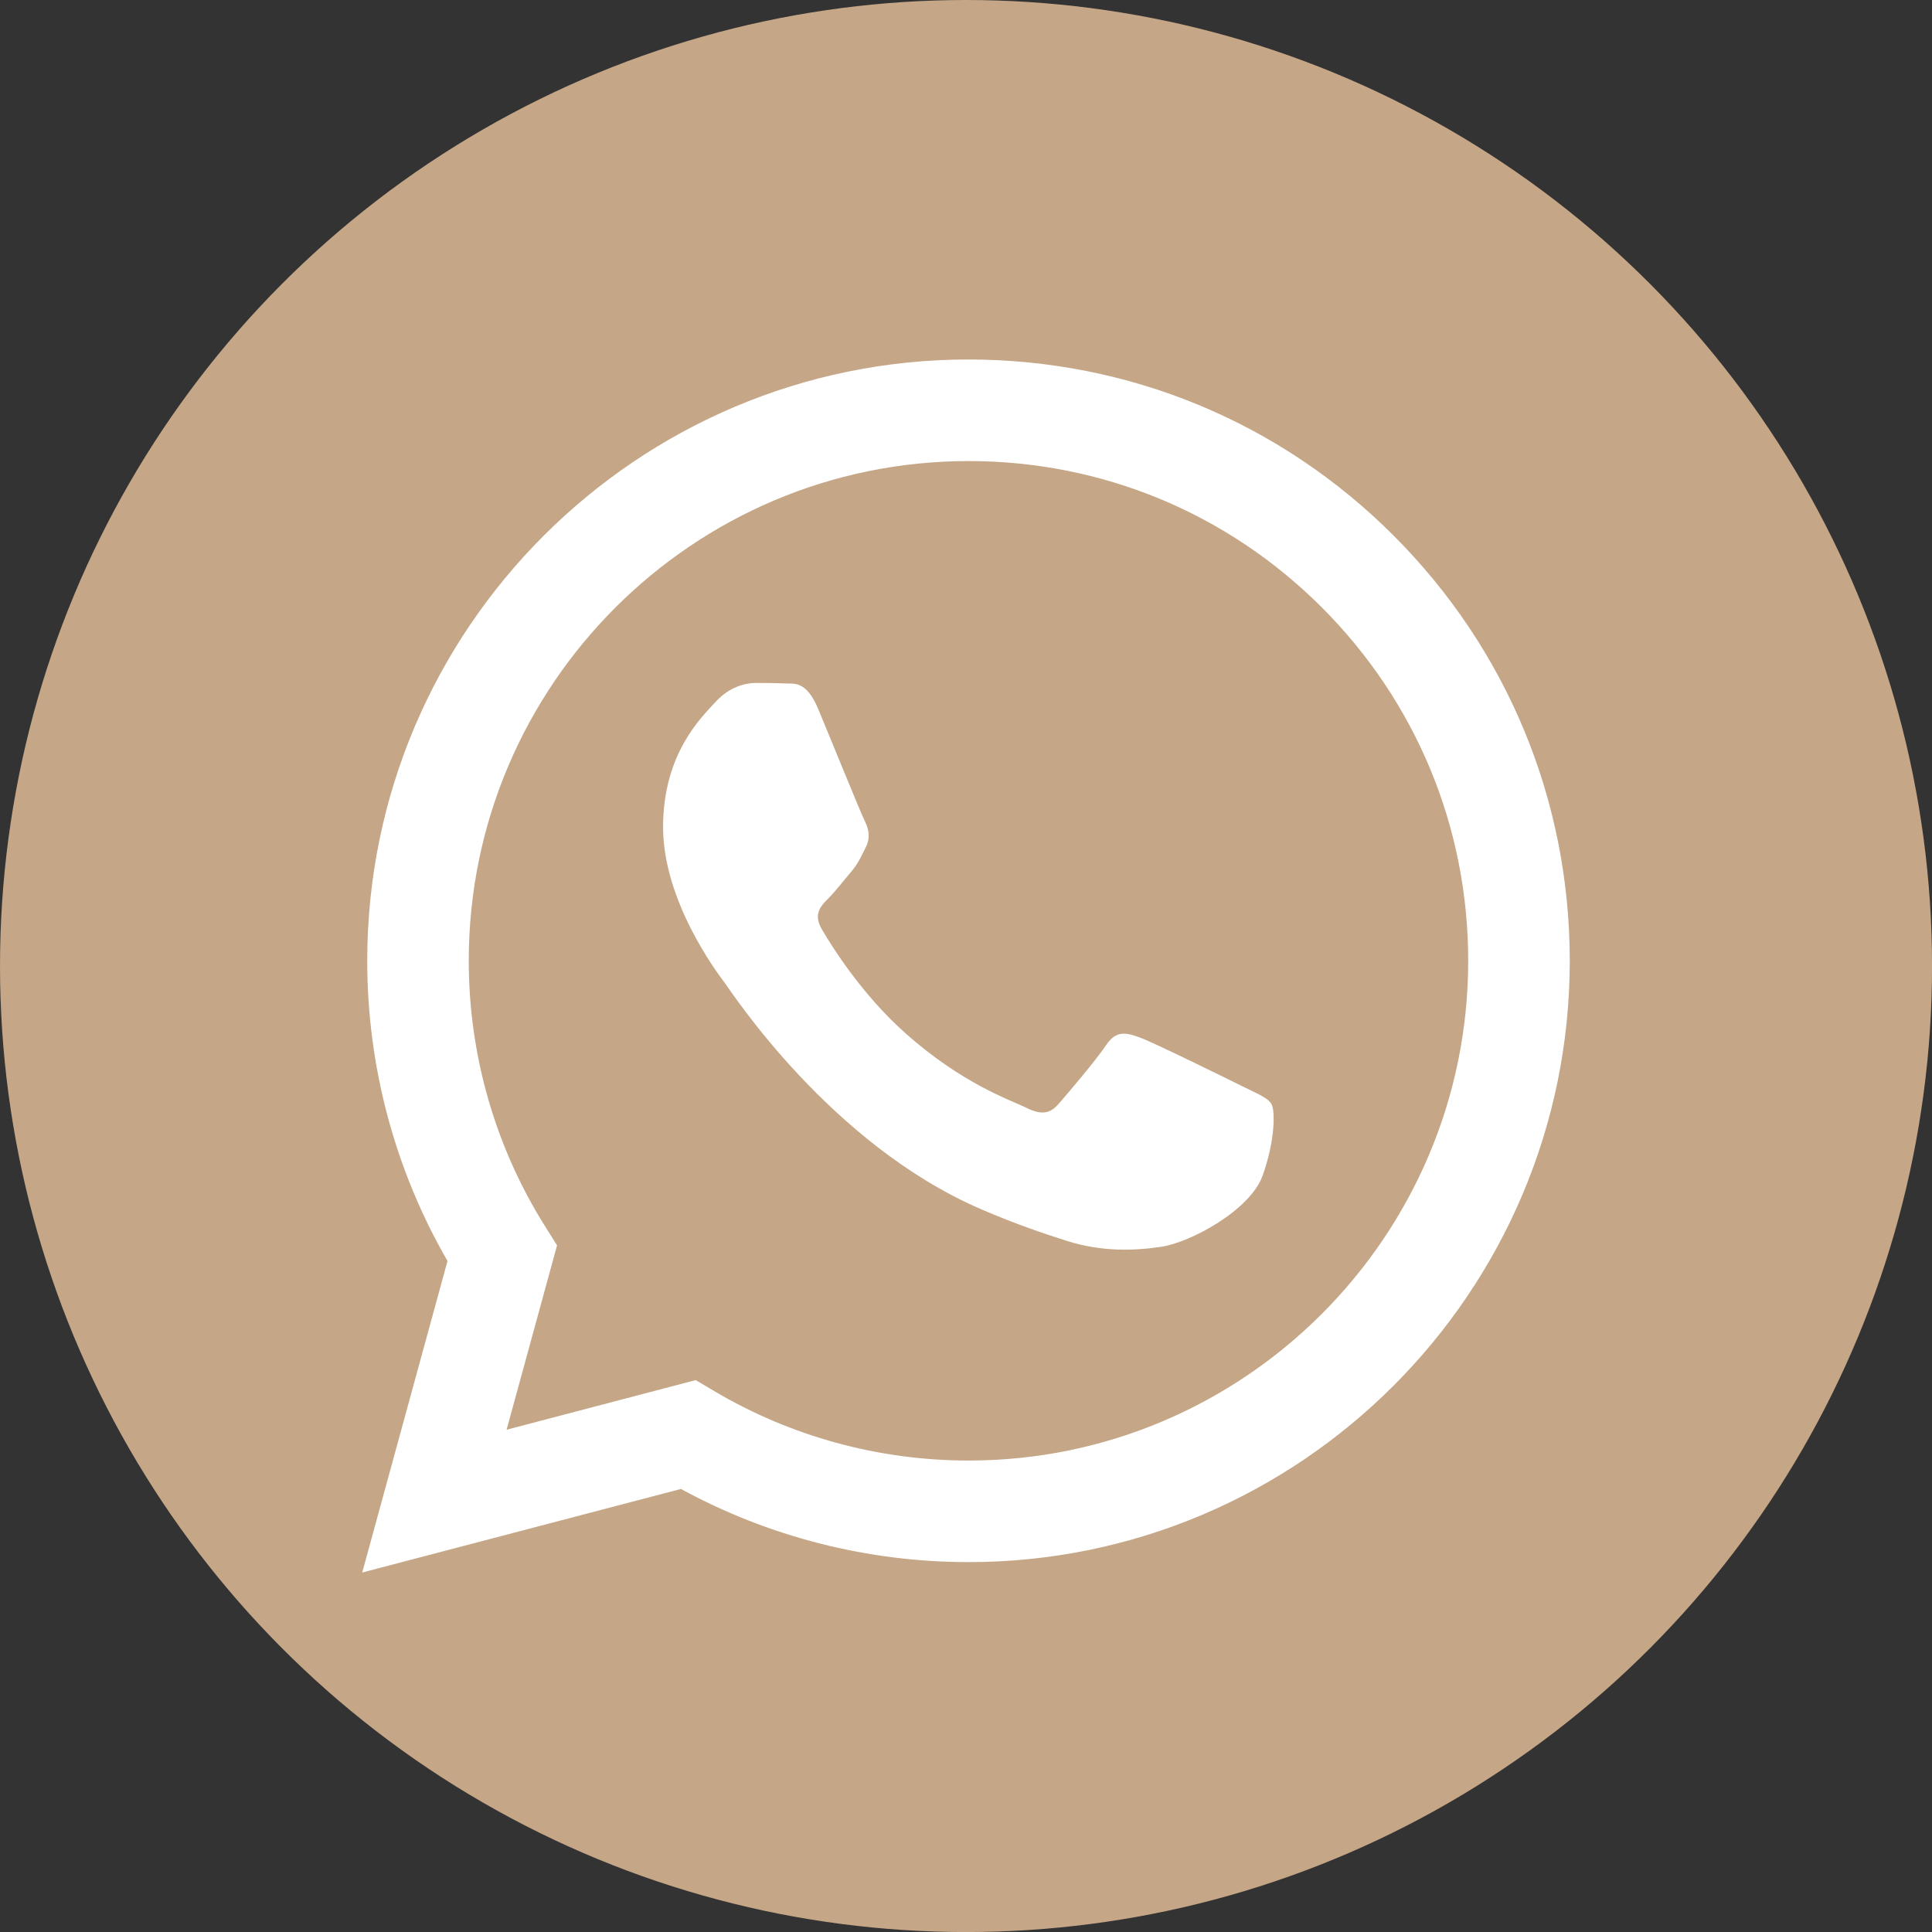 <?xml version="1.0" encoding="UTF-8"?> <svg xmlns="http://www.w3.org/2000/svg" xmlns:xlink="http://www.w3.org/1999/xlink" xmlns:xodm="http://www.corel.com/coreldraw/odm/2003" xml:space="preserve" width="10.16mm" height="10.16mm" version="1.1" style="shape-rendering:geometricPrecision; text-rendering:geometricPrecision; image-rendering:optimizeQuality; fill-rule:evenodd; clip-rule:evenodd" viewBox="0 0 416.19 416.19"><rect x="0" y="0" width="416.19" height="416.19" fill="#333333" stroke="none"/> <defs> <style type="text/css"> .fil1 {fill:white} .fil0 {fill:#C5A686;fill-rule:nonzero} </style> </defs> <g id="Слой_x0020_1">  <g id="_2326150784144"> <circle class="fil0" cx="208.1" cy="208.1" r="208.1"></circle> <g> </g> </g> <g id="_2326150788752"> <g> <g> <path class="fil1" d="M300.25 115.41c-24.45,-24.47 -56.97,-37.95 -91.62,-37.97 -71.38,0 -129.48,58.08 -129.52,129.47 -0.01,22.81 5.95,45.09 17.29,64.73l-18.37 67.11 68.66 -18c18.91,10.32 40.22,15.75 61.89,15.76l0.06 0c0,0 0,0 0,0 71.38,0 129.49,-58.08 129.52,-129.48 0,-34.6 -13.46,-67.13 -37.91,-91.61zm-91.62 199.22l-0.04 0c-19.31,-0.01 -38.26,-5.19 -54.79,-15l-3.93 -2.33 -40.74 10.69 10.87 -39.71 -2.56 -4.08c-10.77,-17.14 -16.46,-36.94 -16.46,-57.27 0.02,-59.34 48.32,-107.61 107.69,-107.61 28.75,0.01 55.79,11.22 76.11,31.56 20.32,20.35 31.51,47.38 31.5,76.13 -0.01,59.34 -48.3,107.62 -107.64,107.62zm59.05 -80.6c-3.24,-1.61 -19.15,-9.45 -22.11,-10.52 -2.97,-1.09 -5.12,-1.61 -7.28,1.61 -2.16,3.24 -8.36,10.52 -10.24,12.68 -1.88,2.16 -3.77,2.43 -7.01,0.81 -3.24,-1.61 -13.66,-5.04 -26.02,-16.06 -9.63,-8.57 -16.12,-19.17 -18,-22.41 -1.88,-3.24 -0.2,-4.99 1.42,-6.6 1.45,-1.45 3.24,-3.78 4.85,-5.67 1.61,-1.89 2.16,-3.24 3.24,-5.4 1.08,-2.16 0.54,-4.06 -0.27,-5.67 -0.81,-1.61 -7.28,-17.55 -9.98,-24.02 -2.62,-6.31 -5.3,-5.45 -7.28,-5.55 -1.88,-0.1 -4.04,-0.11 -6.2,-0.11 -2.16,0 -5.67,0.81 -8.63,4.06 -2.96,3.24 -11.33,11.06 -11.33,26.99 0,15.92 11.6,31.31 13.21,33.46 1.61,2.15 22.81,34.84 55.28,48.85 7.72,3.33 13.76,5.32 18.45,6.82 7.75,2.46 14.8,2.11 20.39,1.28 6.22,-0.93 19.15,-7.82 21.84,-15.38 2.7,-7.55 2.7,-14.03 1.88,-15.38 -0.81,-1.36 -2.96,-2.18 -6.2,-3.79z"></path> </g> </g> </g> </g> </svg> 